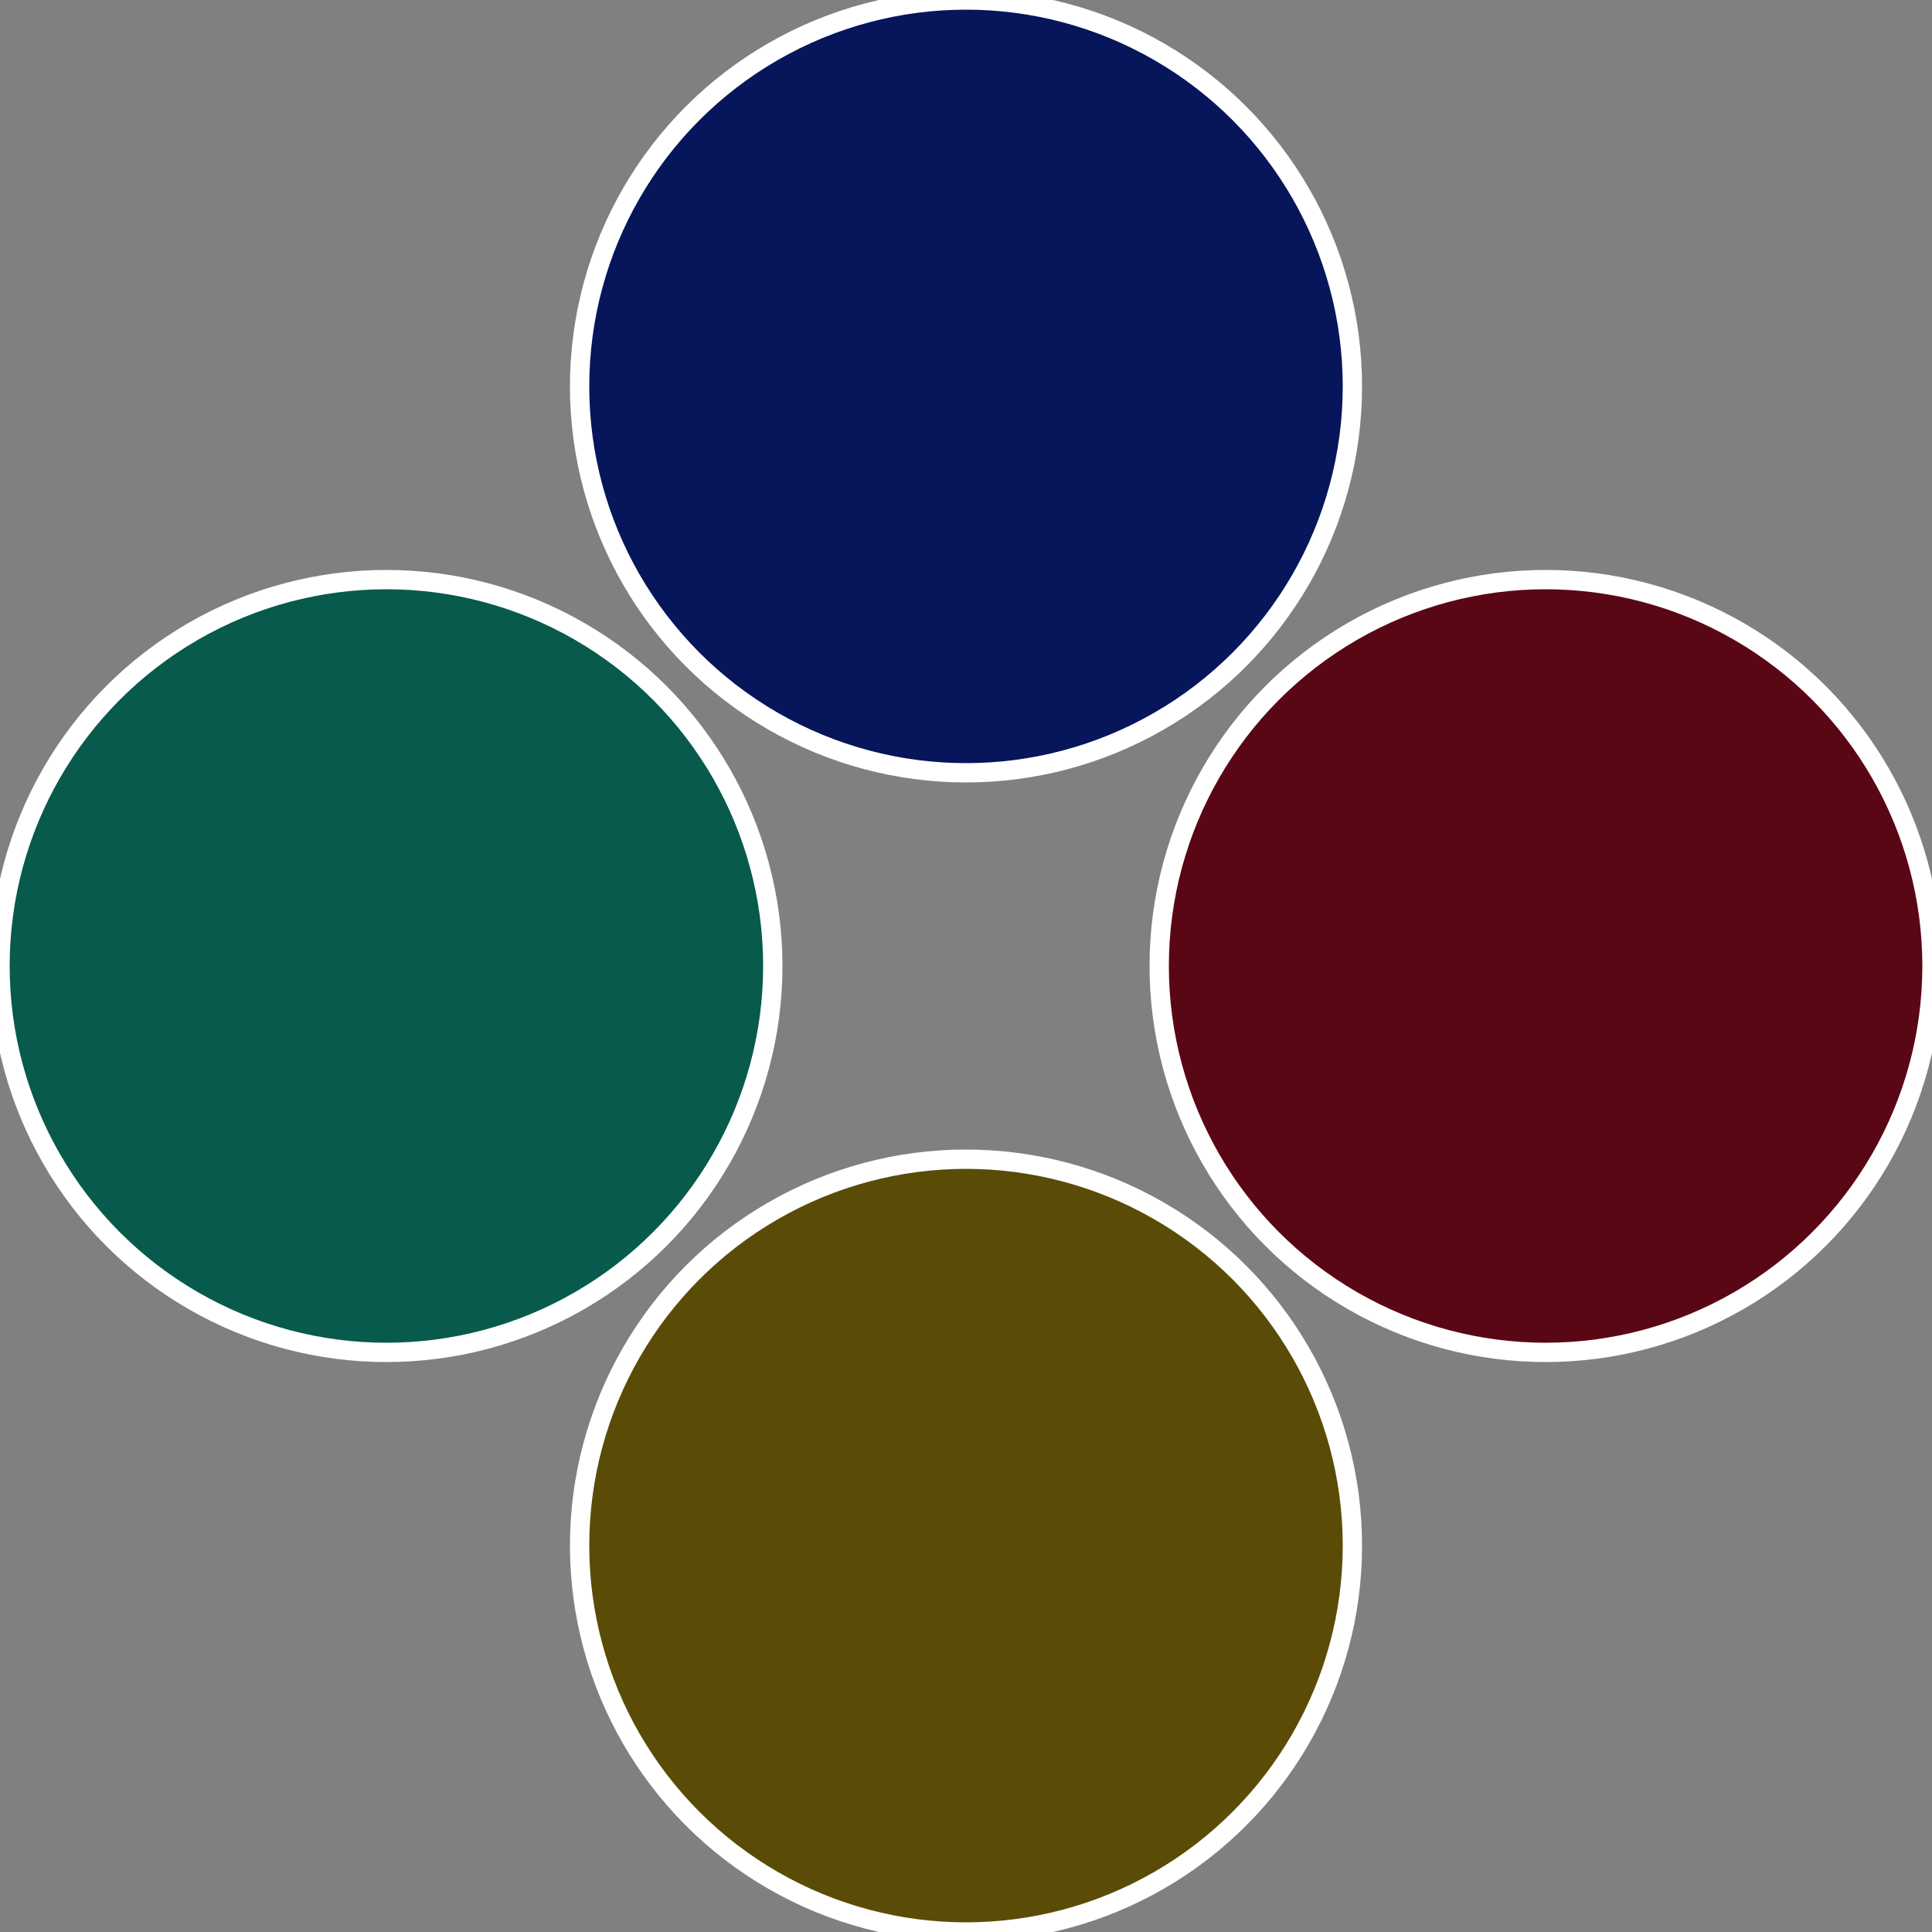 <?xml version="1.0" standalone="no"?>
<svg width="500" height="500" viewBox="-1 -1 2 2" xmlns="http://www.w3.org/2000/svg">
 
                <rect x="-1" y="-1" width="2" height="2" fill="#808080" stroke="none"/>
 
                <circle cx="0.6" cy="0" r="0.4" fill="#5a0715" stroke="#fff" stroke-width="1%" />
             
                <circle cx="3.6739403974421E-17" cy="0.6" r="0.4" fill="#5a4c07" stroke="#fff" stroke-width="1%" />
             
                <circle cx="-0.6" cy="7.3478807948841E-17" r="0.4" fill="#075a4c" stroke="#fff" stroke-width="1%" />
             
                <circle cx="-1.1021821192326E-16" cy="-0.6" r="0.4" fill="#07155a" stroke="#fff" stroke-width="1%" />
            </svg>
